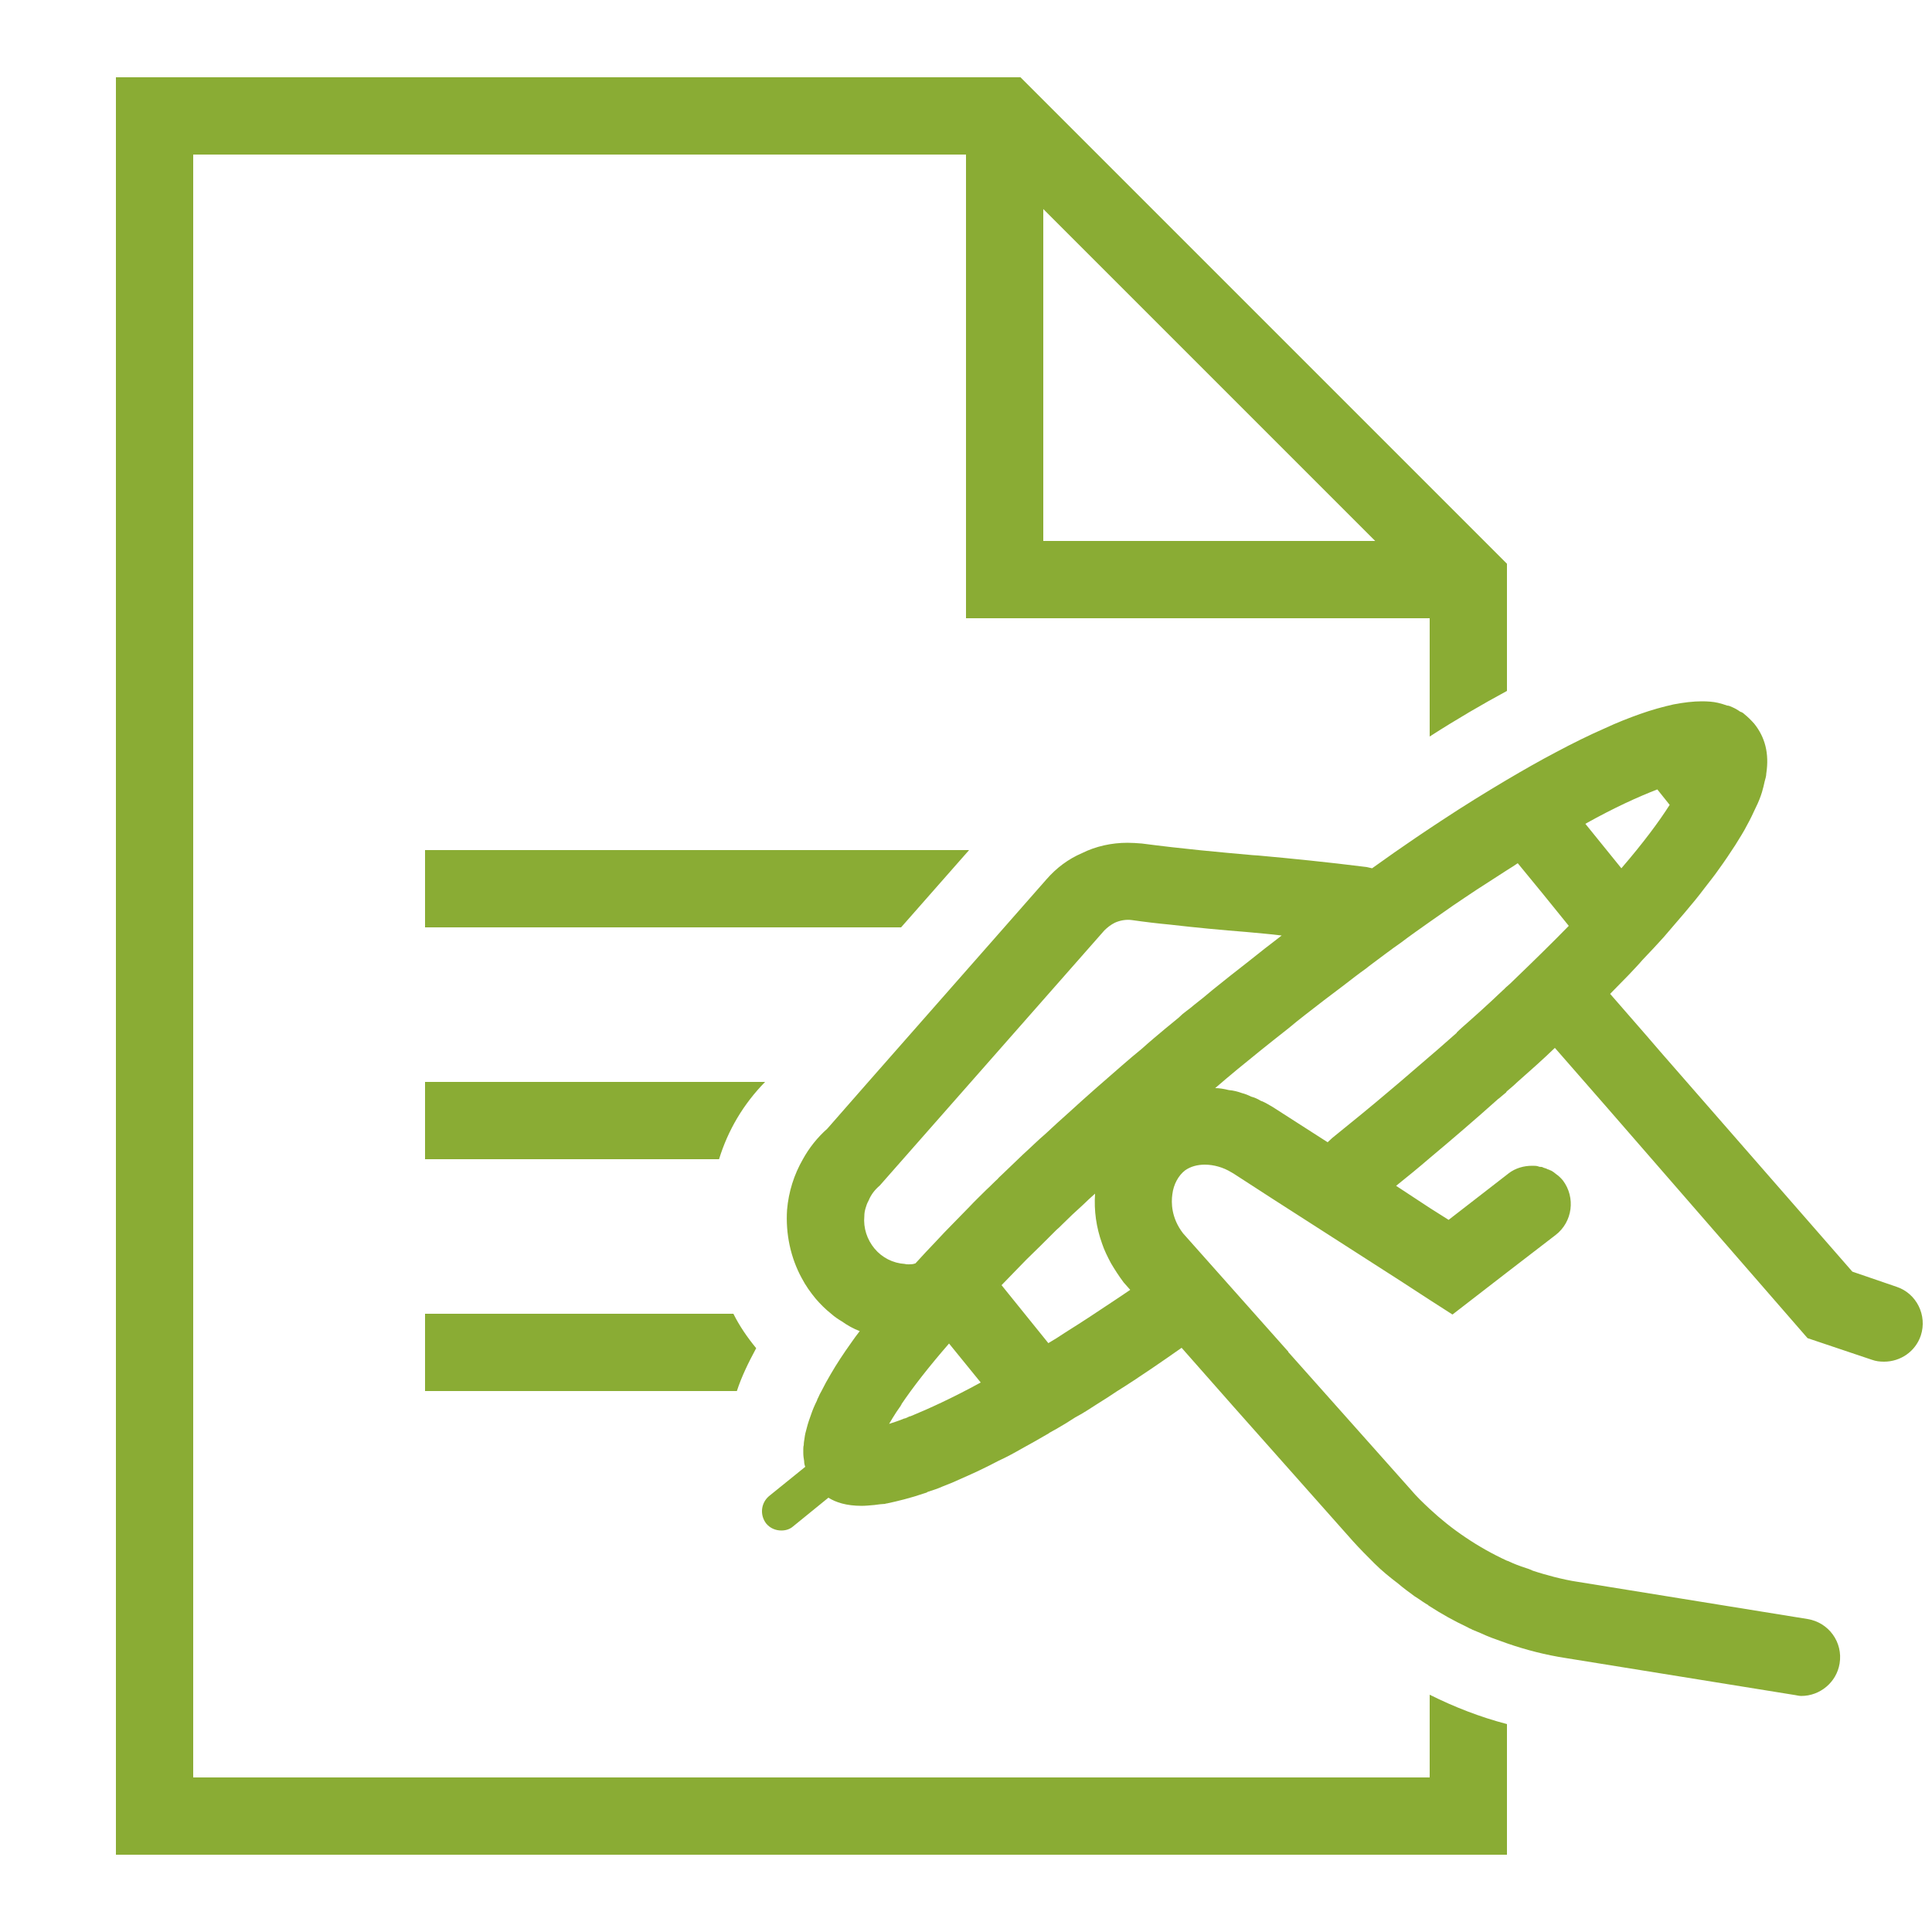 ﻿<?xml version="1.0" encoding="utf-8"?>
<svg xmlns="http://www.w3.org/2000/svg" viewBox="0 0 50 50" width="500" height="500">
  <path d="M3 2L3 48L39 48L39 44.619C38.31 44.439 37.64 44.179 37 43.859L37 46L5 46L5 4L25 4L25 16L37 16L37 19.061C37.7 18.611 38.37 18.221 39 17.881L39 14.59L26.41 2L3 2 z M 27 5.41L35.59 14L27 14L27 5.41 z M 44.039 18.15C43.819 18.15 43.571 18.18 43.311 18.23C43.041 18.29 42.749 18.37 42.439 18.48C42.159 18.58 41.849 18.7 41.529 18.85C41.139 19.02 40.71 19.231 40.26 19.471C39.86 19.681 39.44 19.92 39 20.18C38.46 20.5 37.891 20.85 37.301 21.24C37.201 21.31 37.1 21.369 37 21.439L36.641 21.68C36.271 21.93 35.9 22.191 35.51 22.471C35.47 22.461 35.419 22.449 35.369 22.439C34.329 22.309 33.45 22.221 32.57 22.141C32.52 22.141 32.47 22.131 32.42 22.131C31.52 22.051 30.621 21.97 29.551 21.83C29.421 21.82 29.3 21.811 29.18 21.811C28.77 21.811 28.36 21.9 28 22.08C27.65 22.23 27.34 22.46 27.08 22.76L25.99 24L22.471 28L21.41 29.211C21.15 29.441 20.939 29.71 20.779 30C20.549 30.4 20.409 30.841 20.369 31.311C20.329 31.931 20.46 32.55 20.75 33.08C20.85 33.27 20.969 33.439 21.109 33.609C21.229 33.749 21.36 33.88 21.51 34C21.6 34.08 21.689 34.139 21.789 34.199C21.929 34.299 22.09 34.389 22.25 34.449C22.17 34.549 22.099 34.65 22.029 34.75C21.829 35.03 21.65 35.301 21.5 35.561C21.41 35.711 21.33 35.86 21.26 36C21.23 36.05 21.2 36.11 21.18 36.16C21.16 36.19 21.151 36.22 21.141 36.25C21.081 36.37 21.03 36.489 20.99 36.609C20.95 36.719 20.911 36.829 20.881 36.949C20.851 37.049 20.83 37.14 20.82 37.23C20.81 37.29 20.801 37.34 20.801 37.4C20.791 37.43 20.789 37.47 20.789 37.5L20.789 37.6C20.789 37.68 20.801 37.751 20.811 37.811C20.811 37.861 20.82 37.911 20.84 37.961L19.9 38.721C19.69 38.901 19.66 39.21 19.83 39.43C19.93 39.55 20.071 39.609 20.221 39.609C20.331 39.609 20.439 39.58 20.529 39.5L21.439 38.76C21.629 38.88 21.901 38.971 22.301 38.971C22.401 38.971 22.511 38.959 22.631 38.949C22.681 38.939 22.729 38.94 22.779 38.93C22.819 38.93 22.86 38.92 22.91 38.92C22.92 38.91 22.939 38.91 22.949 38.91C23.229 38.85 23.559 38.771 23.939 38.641C23.949 38.641 23.961 38.631 23.971 38.631C23.981 38.631 23.99 38.619 24.01 38.609C24.13 38.569 24.261 38.531 24.391 38.471C24.551 38.411 24.721 38.34 24.891 38.26C25.191 38.13 25.51 37.981 25.85 37.801C26.05 37.711 26.251 37.6 26.461 37.48C26.661 37.37 26.88 37.249 27.1 37.119C27.12 37.109 27.14 37.1 27.16 37.08C27.22 37.05 27.28 37.01 27.34 36.98C27.5 36.89 27.66 36.79 27.83 36.68C28.02 36.58 28.22 36.45 28.42 36.32C28.58 36.22 28.74 36.12 28.9 36.01C29.19 35.83 29.491 35.63 29.801 35.42C30.051 35.25 30.31 35.071 30.58 34.881L31.92 36.4L35.01 39.881C35.19 40.081 35.38 40.271 35.57 40.461C35.76 40.651 35.97 40.82 36.18 40.98C36.32 41.1 36.459 41.201 36.609 41.311L36.699 41.369C36.789 41.429 36.871 41.489 36.961 41.539C36.961 41.549 36.971 41.551 36.971 41.551C36.981 41.561 36.99 41.56 37 41.57C37.31 41.77 37.631 41.949 37.971 42.109C38.011 42.129 38.04 42.15 38.08 42.16L38.09 42.17C38.17 42.2 38.25 42.24 38.33 42.27C38.52 42.36 38.72 42.43 38.92 42.5C38.95 42.51 38.97 42.519 39 42.529C39.49 42.699 40 42.83 40.52 42.91L46.461 43.869C46.511 43.879 46.569 43.891 46.619 43.891C47.099 43.891 47.529 43.541 47.609 43.051C47.699 42.501 47.329 41.99 46.779 41.9L40.84 40.939C40.63 40.909 40.421 40.861 40.221 40.811C40.031 40.761 39.85 40.71 39.67 40.65C39.65 40.64 39.62 40.629 39.6 40.619C39.58 40.609 39.571 40.61 39.551 40.6C39.531 40.59 39.51 40.59 39.49 40.58C39.33 40.53 39.179 40.47 39.029 40.4C39.019 40.4 39.01 40.391 39 40.391C38.63 40.221 38.27 40.019 37.93 39.789C37.6 39.569 37.29 39.321 37 39.051C36.83 38.891 36.66 38.731 36.51 38.551L33.34 34.99L33.34 34.98L30.619 31.92C30.309 31.52 30.31 31.12 30.34 30.91C30.37 30.65 30.5 30.419 30.67 30.289C30.81 30.189 30.99 30.141 31.18 30.141C31.41 30.141 31.659 30.21 31.869 30.34L31.92 30.369L32.91 31.01L36.26 33.16L37 33.641L37.59 34.02L39 32.93L40.26 31.961C40.7 31.621 40.779 30.991 40.449 30.551C40.399 30.491 40.339 30.431 40.279 30.391C40.229 30.351 40.191 30.319 40.131 30.289L40.119 30.289C40.099 30.269 40.071 30.27 40.051 30.26C40.021 30.24 39.979 30.231 39.949 30.221C39.929 30.211 39.911 30.199 39.881 30.199C39.861 30.199 39.84 30.199 39.82 30.189C39.77 30.169 39.71 30.17 39.65 30.17C39.44 30.17 39.219 30.229 39.039 30.369L39 30.4L37.49 31.57L37 31.26L36.131 30.689C36.431 30.449 36.71 30.221 37 29.971C37.61 29.461 38.19 28.961 38.75 28.461C38.76 28.451 38.769 28.44 38.789 28.43C38.849 28.38 38.92 28.32 38.98 28.27C38.98 28.26 38.99 28.26 38.99 28.25L39 28.24C39.08 28.17 39.17 28.1 39.25 28.02C39.59 27.72 39.93 27.419 40.24 27.119L41.551 28.619L46.779 34.631L48.439 35.189C48.549 35.229 48.65 35.24 48.76 35.24C49.18 35.24 49.571 34.981 49.711 34.561C49.881 34.041 49.6 33.471 49.08 33.301L47.939 32.91L42.98 27.23L42.6 26.789L41.67 25.721C41.84 25.551 42 25.381 42.16 25.221C42.28 25.091 42.4 24.97 42.51 24.84C42.7 24.64 42.881 24.45 43.051 24.26C43.241 24.04 43.429 23.819 43.609 23.609C43.789 23.399 43.959 23.19 44.109 22.99C44.239 22.82 44.37 22.66 44.48 22.5C44.64 22.28 44.78 22.069 44.91 21.869C45.02 21.689 45.131 21.519 45.211 21.359C45.301 21.199 45.369 21.05 45.439 20.9C45.509 20.76 45.56 20.63 45.6 20.5C45.63 20.4 45.65 20.311 45.67 20.221C45.69 20.151 45.711 20.08 45.711 20.02C45.791 19.5 45.68 19.08 45.4 18.73C45.32 18.64 45.231 18.55 45.141 18.48C45.111 18.45 45.079 18.43 45.039 18.42C44.969 18.37 44.9 18.331 44.83 18.301C44.79 18.281 44.739 18.26 44.699 18.26C44.619 18.23 44.541 18.209 44.461 18.189C44.331 18.159 44.189 18.15 44.039 18.15 z M 42.891 20.43L43.211 20.83C42.931 21.27 42.521 21.821 41.961 22.471L41.029 21.32C41.779 20.9 42.401 20.62 42.891 20.43 z M 11 22L11 24L23.32 24L25.08 22L11 22 z M 39.279 22.34L39.91 23.109L40.6 23.961C40.17 24.401 39.69 24.871 39.16 25.381C39.11 25.431 39.06 25.479 39 25.529C38.96 25.559 38.931 25.601 38.891 25.631C38.701 25.811 38.511 25.99 38.311 26.17L38.01 26.439C37.91 26.529 37.799 26.621 37.699 26.721L37.699 26.73C37.479 26.92 37.25 27.13 37 27.34C36.67 27.62 36.331 27.921 35.971 28.221C35.501 28.621 35 29.029 34.48 29.449L34.359 29.561L32.939 28.65C32.849 28.6 32.76 28.54 32.66 28.5C32.65 28.5 32.641 28.49 32.631 28.49C32.551 28.44 32.461 28.401 32.381 28.381C32.301 28.341 32.221 28.309 32.141 28.289C32.031 28.249 31.921 28.221 31.801 28.211C31.681 28.181 31.559 28.16 31.449 28.16C31.829 27.83 32.221 27.51 32.631 27.18C32.881 26.98 33.12 26.789 33.35 26.609C33.49 26.489 33.63 26.38 33.77 26.27C34.1 26.01 34.43 25.76 34.75 25.52C34.96 25.36 35.159 25.201 35.359 25.061C35.399 25.031 35.431 25 35.461 24.98C35.731 24.78 35.99 24.58 36.25 24.4C36.5 24.21 36.76 24.029 37 23.859L37.6 23.439C37.81 23.299 38.011 23.159 38.211 23.029C38.491 22.849 38.75 22.68 39 22.52C39.1 22.46 39.189 22.4 39.279 22.34 z M 29.289 23.811C29.639 23.861 29.969 23.9 30.289 23.93C30.979 24.01 31.62 24.069 32.25 24.119C32.55 24.149 32.86 24.171 33.17 24.211C32.88 24.431 32.589 24.66 32.289 24.9C31.989 25.13 31.681 25.379 31.381 25.619C31.241 25.739 31.08 25.87 30.9 26.01C30.84 26.06 30.781 26.11 30.711 26.16C30.641 26.21 30.57 26.27 30.5 26.34C30.39 26.43 30.28 26.519 30.16 26.619C29.97 26.779 29.761 26.951 29.551 27.141C29.381 27.281 29.2 27.43 29.02 27.59C28.58 27.97 28.111 28.381 27.641 28.811C27.451 28.981 27.251 29.16 27.061 29.34C26.861 29.51 26.671 29.701 26.471 29.881C26.291 30.051 26.11 30.23 25.93 30.4C25.89 30.44 25.85 30.47 25.82 30.51C25.72 30.6 25.629 30.699 25.529 30.789C25.379 30.939 25.23 31.08 25.09 31.23C24.94 31.38 24.8 31.53 24.66 31.67C24.51 31.82 24.37 31.969 24.24 32.109C24.05 32.309 23.869 32.499 23.689 32.699L23.68 32.699C23.63 32.719 23.57 32.721 23.52 32.721C23.49 32.721 23.45 32.721 23.42 32.711C23.11 32.691 22.831 32.551 22.631 32.311C22.441 32.081 22.339 31.781 22.369 31.471C22.369 31.401 22.38 31.34 22.4 31.27C22.42 31.2 22.44 31.14 22.48 31.07C22.54 30.92 22.64 30.79 22.77 30.68L28.58 24.08C28.66 24 28.75 23.931 28.85 23.881C28.98 23.821 29.139 23.791 29.289 23.811 z M 11 28L11 30L18.609 30C18.839 29.25 19.241 28.57 19.801 28L11 28 z M 28.34 30.891C28.31 31.331 28.37 31.76 28.52 32.18C28.58 32.36 28.66 32.519 28.75 32.689C28.85 32.859 28.96 33.029 29.08 33.189L29.25 33.381C29.1 33.481 28.96 33.58 28.82 33.67C28.4 33.95 28.011 34.209 27.641 34.439C27.611 34.459 27.581 34.48 27.561 34.49C27.411 34.59 27.271 34.68 27.131 34.76L25.92 33.26C26.12 33.05 26.341 32.83 26.561 32.6C26.811 32.36 27.07 32.1 27.34 31.83C27.39 31.79 27.44 31.739 27.49 31.689C27.66 31.519 27.839 31.35 28.029 31.18C28.129 31.08 28.23 30.991 28.34 30.891 z M 11 34L11 36L19.07 36C19.19 35.63 19.37 35.261 19.57 34.891C19.34 34.611 19.14 34.32 18.98 34L11 34 z M 24.561 34.77L25.381 35.779C24.631 36.189 24.03 36.46 23.57 36.65C23.56 36.65 23.539 36.66 23.529 36.66C23.489 36.68 23.45 36.701 23.41 36.711L23.4 36.711C23.26 36.771 23.13 36.81 23.01 36.85L23.1 36.699C23.16 36.599 23.231 36.491 23.311 36.381C23.311 36.371 23.32 36.36 23.33 36.35L23.33 36.34C23.62 35.91 24.031 35.38 24.561 34.77 z" fill="#8AAC34" />
</svg>